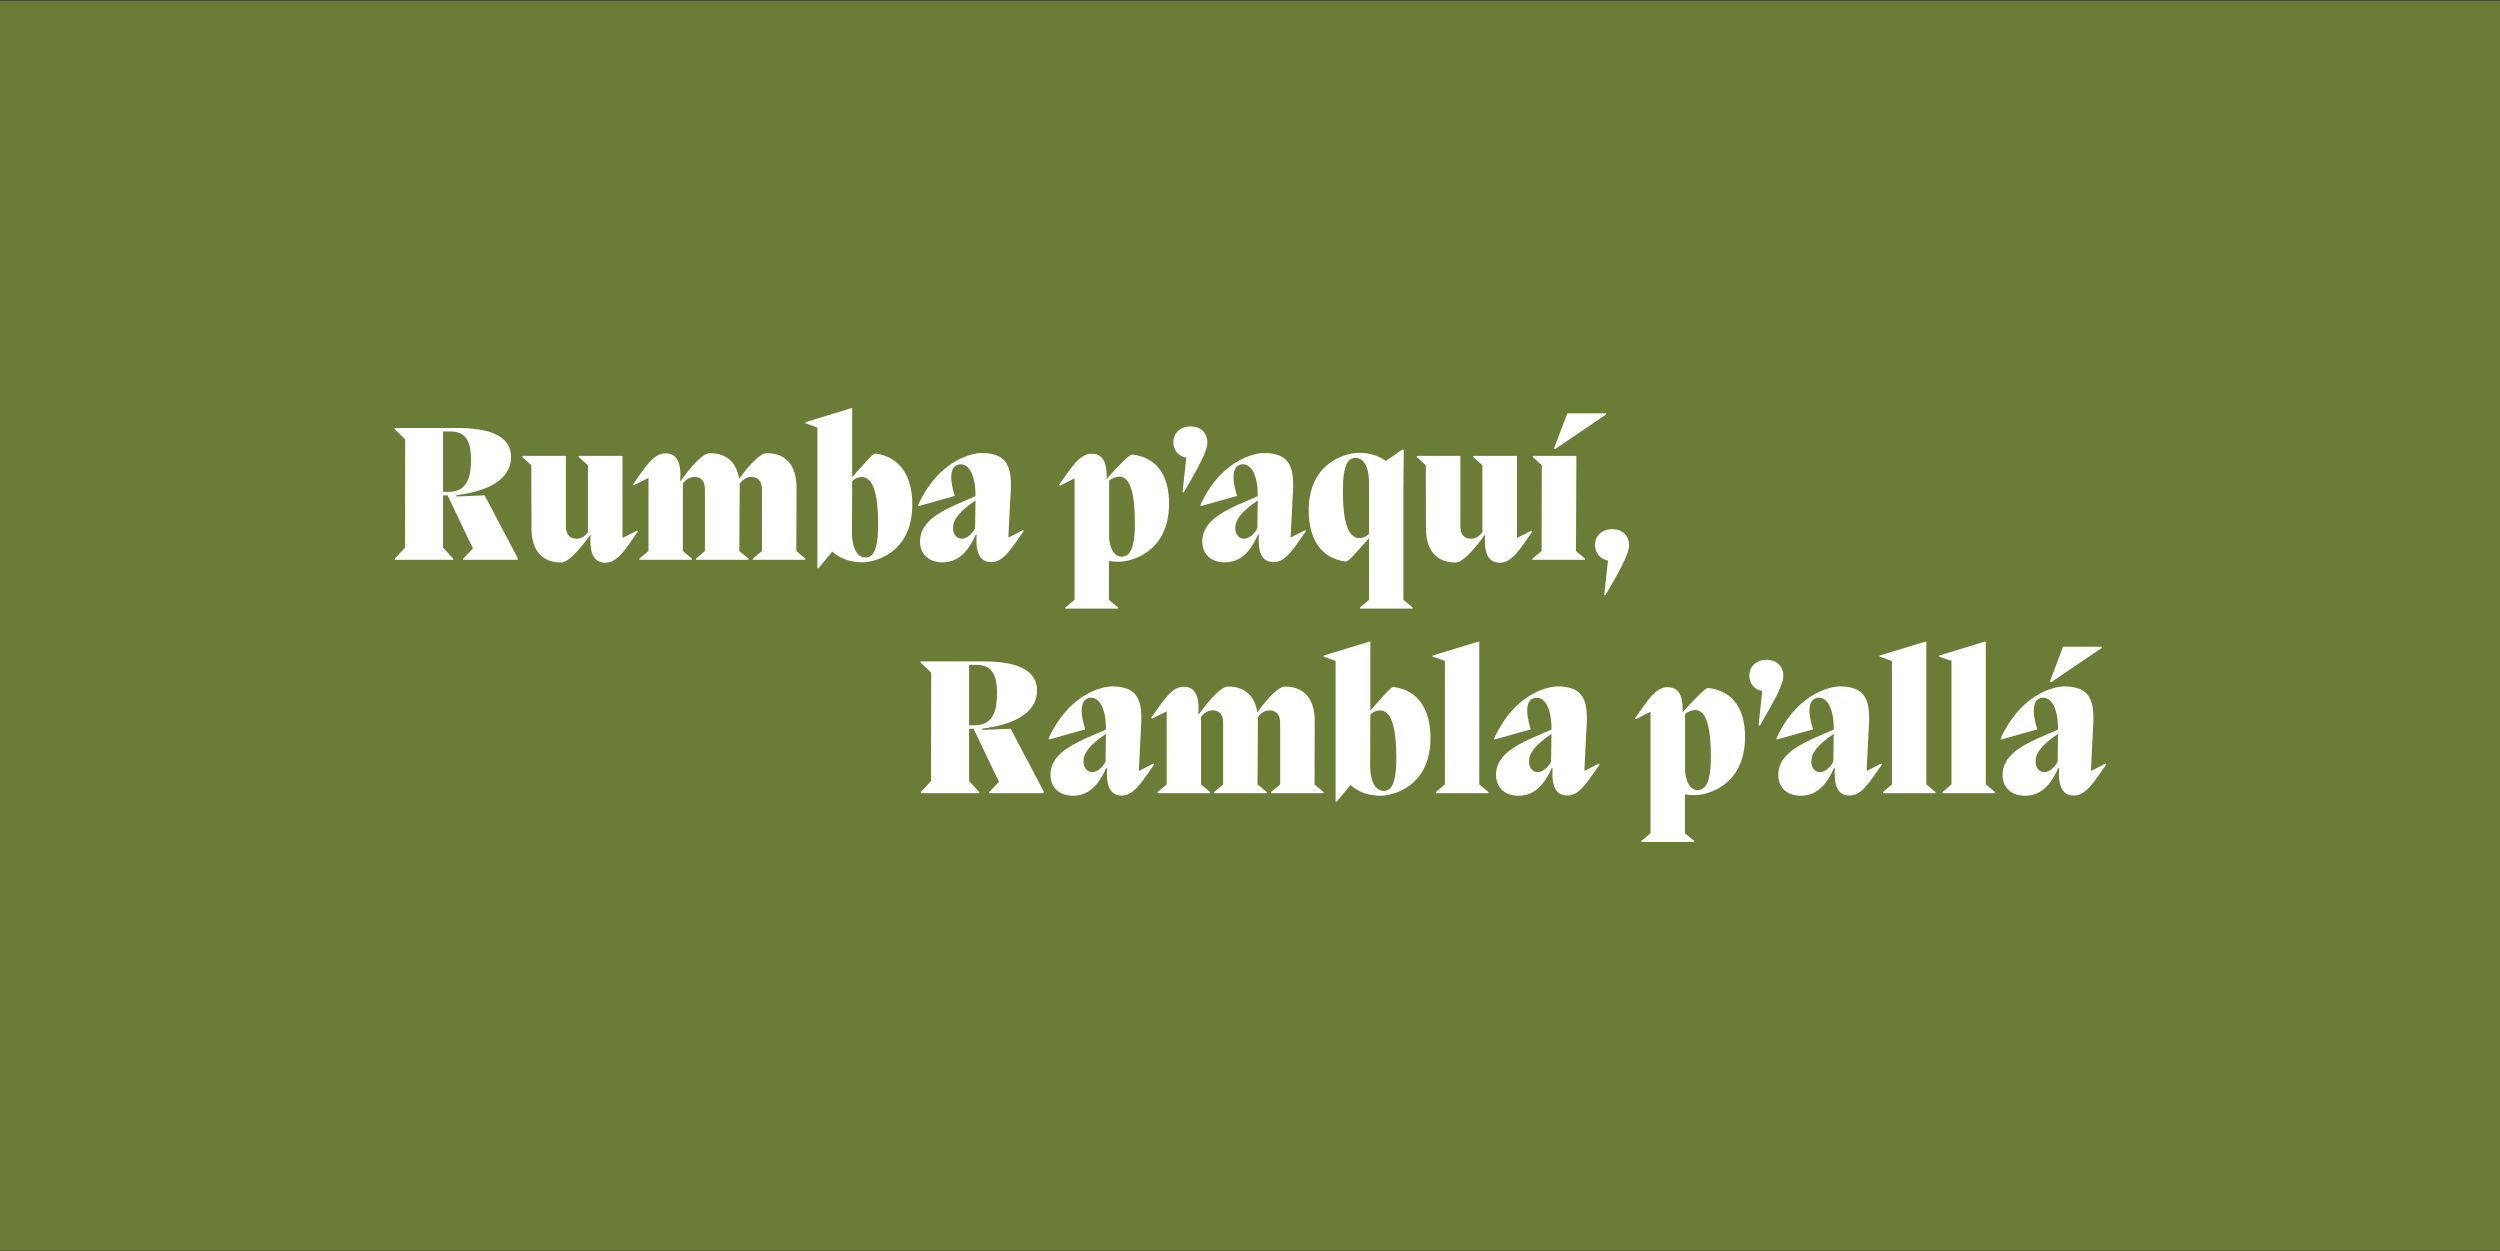 <?xml version="1.0" encoding="UTF-8"?> <svg xmlns="http://www.w3.org/2000/svg" width="1840" height="921" viewBox="0 0 1840 921" fill="none"><rect x="0" y="0" width="1840" height="921" fill="#333333" stroke="none"/><rect width="1840" height="920" transform="translate(0 0.466)" fill="#6B7C37"></rect><path d="M1546.9 475.993V476.856L1509.82 502.01H1508.52L1518.44 475.993H1546.9ZM1539 567.412L1549.63 561.95L1550.21 562.669C1541.44 575.03 1535.4 585.523 1526.49 585.523C1519.73 585.523 1514.42 581.355 1515.57 565.4H1514.85C1510.1 576.037 1503.2 585.667 1490.41 585.667C1480.64 585.667 1473.88 579.918 1473.88 570.287C1473.88 556.775 1486.82 549.445 1498.89 543.839L1514.7 536.939C1514.85 522.278 1510.25 513.078 1503.35 513.51C1497.45 514.085 1494.29 520.122 1499.47 536.796L1472.88 544.27L1472.44 543.551C1489.41 506.754 1516.72 505.173 1519.02 505.173C1541.87 505.173 1541.58 520.122 1540.29 539.814L1539 565.256V567.412ZM1504.5 568.275C1507.37 568.275 1511.54 566.118 1514.42 560.513L1514.7 540.102C1502.77 548.295 1498.17 554.188 1498.17 560.369C1498.17 566.262 1501.91 568.275 1504.5 568.275Z" fill="white"></path><path d="M1461.56 577.33L1468.32 582.936V583.798H1429.65V582.936L1436.27 577.33V486.486L1427.21 483.324V482.461L1460.7 472.256H1461.56V577.33Z" fill="white"></path><path d="M1417.77 577.33L1424.52 582.936V583.798H1385.86V582.936L1392.47 577.33V486.486L1383.41 483.324V482.461L1416.91 472.256H1417.77V577.33Z" fill="white"></path><path d="M1373.92 567.412L1384.56 561.95L1385.13 562.669C1376.36 575.03 1370.33 585.523 1361.41 585.523C1354.66 585.523 1349.34 581.355 1350.49 565.4H1349.77C1345.03 576.037 1338.13 585.667 1325.33 585.667C1315.56 585.667 1308.8 579.917 1308.8 570.287C1308.8 556.775 1321.74 549.445 1333.82 543.839L1349.63 536.939C1349.77 522.278 1345.17 513.078 1338.27 513.51C1332.38 514.085 1329.22 520.122 1334.39 536.795L1307.8 544.27L1307.37 543.551C1324.33 506.754 1351.64 505.173 1353.94 505.173C1376.79 505.173 1376.51 520.122 1375.21 539.814L1373.92 565.256V567.412ZM1339.42 568.275C1342.3 568.275 1346.46 566.118 1349.34 560.513L1349.63 540.101C1337.7 548.295 1333.1 554.188 1333.1 560.369C1333.1 566.262 1336.83 568.275 1339.42 568.275Z" fill="white"></path><path d="M1300.31 485.624C1307.5 485.624 1312.53 490.223 1312.53 497.41C1312.53 504.31 1305.2 516.815 1295.28 534.064H1294.28L1297.01 508.622C1291.26 507.616 1287.52 503.16 1287.52 497.267C1287.52 490.367 1292.7 485.624 1300.31 485.624Z" fill="white"></path><path d="M1257.33 506.323C1276.45 508.622 1284.36 523.14 1284.36 542.258C1284.36 578.768 1255.9 585.236 1247.42 585.236C1244.83 585.236 1242.39 585.092 1240.09 584.661V613.265L1246.84 618.871V619.734H1208.03V618.871L1214.79 613.265V523.859L1204.01 529.321L1203.43 528.602C1212.2 516.241 1218.38 505.748 1227.29 505.748C1233.9 505.748 1238.94 509.629 1238.36 524.146H1238.5C1247.42 514.085 1255.47 506.035 1257.33 506.323ZM1249.28 581.499C1254.75 581.499 1259.2 577.043 1259.2 557.35C1259.2 536.364 1256.33 522.565 1247.56 522.565C1245.69 522.565 1242.39 523.571 1240.23 525.584V568.275C1241.38 578.193 1245.4 581.499 1249.28 581.499Z" fill="white"></path><path d="M1166.17 567.412L1176.81 561.95L1177.38 562.669C1168.61 575.03 1162.58 585.523 1153.66 585.523C1146.91 585.523 1141.59 581.355 1142.74 565.4H1142.02C1137.28 576.037 1130.38 585.667 1117.59 585.667C1107.81 585.667 1101.06 579.917 1101.06 570.287C1101.06 556.775 1113.99 549.445 1126.07 543.839L1141.88 536.939C1142.02 522.278 1137.42 513.078 1130.52 513.51C1124.63 514.085 1121.47 520.122 1126.64 536.795L1100.05 544.27L1099.62 543.551C1116.58 506.754 1143.89 505.173 1146.19 505.173C1169.04 505.173 1168.76 520.122 1167.46 539.814L1166.17 565.256V567.412ZM1131.67 568.275C1134.55 568.275 1138.71 566.118 1141.59 560.513L1141.88 540.101C1129.95 548.295 1125.35 554.188 1125.35 560.369C1125.35 566.262 1129.08 568.275 1131.67 568.275Z" fill="white"></path><path d="M1088.74 577.33L1095.49 582.936V583.798H1056.83V582.936L1063.44 577.33V486.486L1054.38 483.324V482.461L1087.88 472.256H1088.74V577.33Z" fill="white"></path><path d="M1025.54 505.604C1044.8 508.047 1052.85 523.571 1052.85 543.12C1052.85 579.342 1024.68 585.667 1016.05 585.667C1006.71 585.667 999.093 582.505 993.918 577.761L983.857 589.979H982.994V486.486L974.226 483.324V482.461L1007.72 472.256H1008.58V522.996C1017.2 513.366 1023.67 505.46 1025.54 505.604ZM1018.5 582.073C1023.53 582.073 1027.7 577.761 1027.7 557.781C1027.7 536.795 1024.54 522.852 1015.62 522.852C1013.47 522.852 1010.45 523.859 1008.58 526.015L1008.44 564.393C1008.72 577.33 1013.47 582.073 1018.5 582.073Z" fill="white"></path><path d="M967.634 530.471L967.49 577.33L974.103 582.936V583.799H935.436V582.936L942.192 577.33V532.196C942.192 525.009 938.599 522.853 934.287 522.853C930.549 522.853 927.818 525.009 925.662 527.884C925.806 528.746 925.806 529.609 925.806 530.471L925.518 577.33L932.274 582.936V583.799H893.608V582.936L900.22 577.33V532.196C900.22 525.009 896.77 522.853 892.458 522.853C888.721 522.853 885.99 524.865 883.977 527.74V577.33L890.59 582.936V583.799H851.923V582.936L858.679 577.33V523.571L847.899 528.89L847.324 528.171C856.092 515.953 862.273 505.46 871.041 505.46C877.94 505.46 883.259 509.629 881.965 526.015H882.109C891.739 512.791 899.214 505.316 903.814 505.316C917.325 505.316 923.65 513.366 925.375 524.146C934.287 512.216 941.33 505.316 945.642 505.316C961.741 505.316 967.634 516.672 967.634 530.471Z" fill="white"></path><path d="M838.263 567.412L848.899 561.95L849.474 562.669C840.706 575.03 834.669 585.523 825.757 585.523C819.001 585.523 813.683 581.355 814.833 565.4H814.114C809.371 576.037 802.471 585.667 789.678 585.667C779.904 585.667 773.148 579.917 773.148 570.287C773.148 556.775 786.085 549.445 798.159 543.839L813.971 536.939C814.114 522.278 809.515 513.078 802.615 513.51C796.722 514.085 793.559 520.122 798.734 536.795L772.142 544.27L771.711 543.551C788.672 506.754 815.983 505.173 818.283 505.173C841.137 505.173 840.85 520.122 839.556 539.814L838.263 565.256V567.412ZM803.765 568.275C806.64 568.275 810.808 566.118 813.683 560.513L813.971 540.101C802.04 548.295 797.44 554.188 797.44 560.369C797.44 566.262 801.178 568.275 803.765 568.275Z" fill="white"></path><path d="M723.018 537.227L743.86 536.365L768.152 582.505V583.799H728.048V582.936L735.236 575.462L716.549 536.365H713.243V574.887L720.718 582.936V583.799H677.739V582.936L685.214 574.887L685.358 495.111L677.596 487.637V486.774H723.305C745.154 486.774 763.265 491.374 763.265 508.335C763.265 520.409 753.49 532.484 723.018 536.221V537.227ZM713.243 489.361V533.777H717.555C732.217 533.777 733.798 520.553 733.798 509.916C733.798 498.848 731.211 489.361 718.993 489.361H713.243Z" fill="white"></path><path d="M1186.75 389.445C1193.94 389.445 1198.97 394.045 1198.97 401.232C1198.97 408.131 1191.64 420.637 1181.72 437.886H1180.72L1183.45 412.587C1177.7 411.437 1173.96 406.981 1173.96 401.088C1173.96 394.188 1179.14 389.445 1186.75 389.445Z" fill="white"></path><path d="M1153.59 304.207H1182.05V305.069L1144.96 330.224H1143.67L1153.59 304.207ZM1134.61 405.544L1134.76 342.442L1128.15 336.405V335.542H1160.2V342.442L1159.91 405.544L1166.53 411.15V412.012H1127.86V411.15L1134.61 405.544Z" fill="white"></path><path d="M1116.5 395.913L1127.14 390.595L1127.71 391.314C1119.09 403.675 1112.91 414.168 1104 414.168C1097.1 414.168 1091.78 409.856 1093.07 393.326C1083.44 406.55 1075.97 414.025 1071.37 414.025C1055.27 414.025 1049.52 402.669 1049.52 388.87L1049.38 342.442L1042.76 336.405V335.542H1074.82V387.145C1074.82 394.332 1078.41 396.488 1082.72 396.488C1086.32 396.488 1089.05 394.476 1091.06 391.745V342.442L1084.31 336.405V335.542H1116.5V395.913Z" fill="white"></path><path d="M1032.91 357.822V441.479L1039.67 447.085V447.947H1001V447.085L1007.62 441.479V396.057C998.848 405.688 992.524 413.593 990.511 413.306C971.25 410.862 963.201 395.338 963.201 375.79C963.201 339.567 991.518 333.243 1000.14 333.243C1008.19 333.243 1014.95 335.543 1019.98 339.28L1032.05 330.943H1033.2L1032.91 357.822ZM1000.57 396.057C1002.87 396.057 1005.6 395.051 1007.62 392.895V355.954C1007.62 342.011 1002.73 336.98 997.698 336.98C992.667 336.98 988.355 341.148 988.355 361.128C988.355 382.114 991.518 396.057 1000.57 396.057Z" fill="white"></path><path d="M949.998 395.626L960.634 390.164L961.209 390.882C952.441 403.244 946.404 413.737 937.492 413.737C930.736 413.737 925.418 409.569 926.568 393.613H925.849C921.106 404.25 914.206 413.881 901.413 413.881C891.639 413.881 884.883 408.131 884.883 398.501C884.883 384.989 897.82 377.658 909.894 372.052L925.705 365.153C925.849 350.491 921.249 341.292 914.35 341.723C908.457 342.298 905.294 348.335 910.469 365.009L883.877 372.484L883.446 371.765C900.407 334.967 927.718 333.386 930.018 333.386C952.872 333.386 952.585 348.335 951.291 368.028L949.998 393.47V395.626ZM915.5 396.488C918.375 396.488 922.543 394.332 925.418 388.726L925.705 368.315C913.775 376.508 909.175 382.402 909.175 388.582C909.175 394.476 912.913 396.488 915.5 396.488Z" fill="white"></path><path d="M876.394 313.837C883.581 313.837 888.612 318.437 888.612 325.624C888.612 332.524 881.281 345.029 871.363 362.278H870.357L873.088 336.836C867.338 335.83 863.601 331.374 863.601 325.48C863.601 318.581 868.776 313.837 876.394 313.837Z" fill="white"></path><path d="M833.413 334.536C852.531 336.836 860.436 351.354 860.436 370.471C860.436 406.981 831.976 413.449 823.495 413.449C820.908 413.449 818.464 413.306 816.164 412.875V441.479L822.92 447.085V447.947H784.11V447.085L790.866 441.479V352.072L780.086 357.535L779.511 356.816C788.279 344.454 794.46 333.961 803.372 333.961C809.984 333.961 815.015 337.842 814.44 352.36H814.583C823.495 342.298 831.545 334.249 833.413 334.536ZM825.364 409.712C830.826 409.712 835.282 405.256 835.282 385.564C835.282 364.578 832.407 350.779 823.639 350.779C821.77 350.779 818.464 351.785 816.308 353.797V396.488C817.458 406.406 821.483 409.712 825.364 409.712Z" fill="white"></path><path d="M742.248 395.626L752.885 390.164L753.46 390.882C744.692 403.244 738.655 413.737 729.743 413.737C722.987 413.737 717.669 409.569 718.819 393.613H718.1C713.357 404.25 706.457 413.881 693.664 413.881C683.89 413.881 677.134 408.131 677.134 398.501C677.134 384.989 690.071 377.658 702.145 372.052L717.956 365.153C718.1 350.491 713.5 341.292 706.601 341.723C700.708 342.298 697.545 348.335 702.72 365.009L676.128 372.484L675.697 371.765C692.658 334.967 719.969 333.386 722.269 333.386C745.123 333.386 744.836 348.335 743.542 368.028L742.248 393.47V395.626ZM707.751 396.488C710.626 396.488 714.794 394.332 717.669 388.726L717.956 368.315C706.026 376.508 701.426 382.402 701.426 388.582C701.426 394.476 705.164 396.488 707.751 396.488Z" fill="white"></path><path d="M644.153 333.817C663.414 336.261 671.463 351.785 671.463 371.334C671.463 407.556 643.29 413.881 634.666 413.881C625.323 413.881 617.704 410.718 612.53 405.975L602.468 418.193H601.606V314.7L592.837 311.538V310.675L626.329 300.47H627.191V351.21C635.816 341.579 642.284 333.674 644.153 333.817ZM637.109 410.287C642.14 410.287 646.309 405.975 646.309 385.995C646.309 365.009 643.146 351.066 634.235 351.066C632.078 351.066 629.06 352.072 627.191 354.229L627.048 392.607C627.335 405.544 632.078 410.287 637.109 410.287Z" fill="white"></path><path d="M586.246 358.685L586.102 405.544L592.714 411.15V412.012H554.048V411.15L560.804 405.544V360.409C560.804 353.222 557.21 351.066 552.898 351.066C549.161 351.066 546.43 353.222 544.273 356.097C544.417 356.96 544.417 357.822 544.417 358.685L544.13 405.544L550.885 411.15V412.012H512.219V411.15L518.831 405.544V360.409C518.831 353.222 515.382 351.066 511.069 351.066C507.332 351.066 504.601 353.079 502.589 355.953V405.544L509.201 411.15V412.012H470.535V411.15L477.291 405.544V351.785L466.51 357.103L465.935 356.385C474.703 344.167 480.884 333.674 489.652 333.674C496.552 333.674 501.87 337.842 500.576 354.229H500.72C510.351 341.005 517.825 333.53 522.425 333.53C535.937 333.53 542.261 341.579 543.986 352.36C552.898 340.43 559.941 333.53 564.253 333.53C580.352 333.53 586.246 344.885 586.246 358.685Z" fill="white"></path><path d="M458.162 395.913L468.798 390.595L469.373 391.314C460.749 403.675 454.568 414.168 445.656 414.168C438.757 414.168 433.438 409.856 434.732 393.326C425.101 406.55 417.627 414.025 413.027 414.025C396.928 414.025 391.179 402.669 391.179 388.87L391.035 342.442L384.423 336.405V335.542H416.477V387.145C416.477 394.332 420.07 396.488 424.383 396.488C427.976 396.488 430.707 394.476 432.72 391.745V342.442L425.964 336.405V335.542H458.162V395.913Z" fill="white"></path><path d="M335.874 365.441L356.716 364.578L381.008 410.719V412.012H340.904V411.15L348.091 403.675L329.405 364.578H326.099V403.101L333.574 411.15V412.012H290.595V411.15L298.07 403.101L298.214 323.325L290.452 315.85V314.988H336.161C358.01 314.988 376.121 319.587 376.121 336.549C376.121 348.623 366.346 360.697 335.874 364.434V365.441ZM326.099 317.575V361.991H330.411C345.073 361.991 346.654 348.767 346.654 338.13C346.654 327.062 344.067 317.575 331.849 317.575H326.099Z" fill="white"></path></svg> 